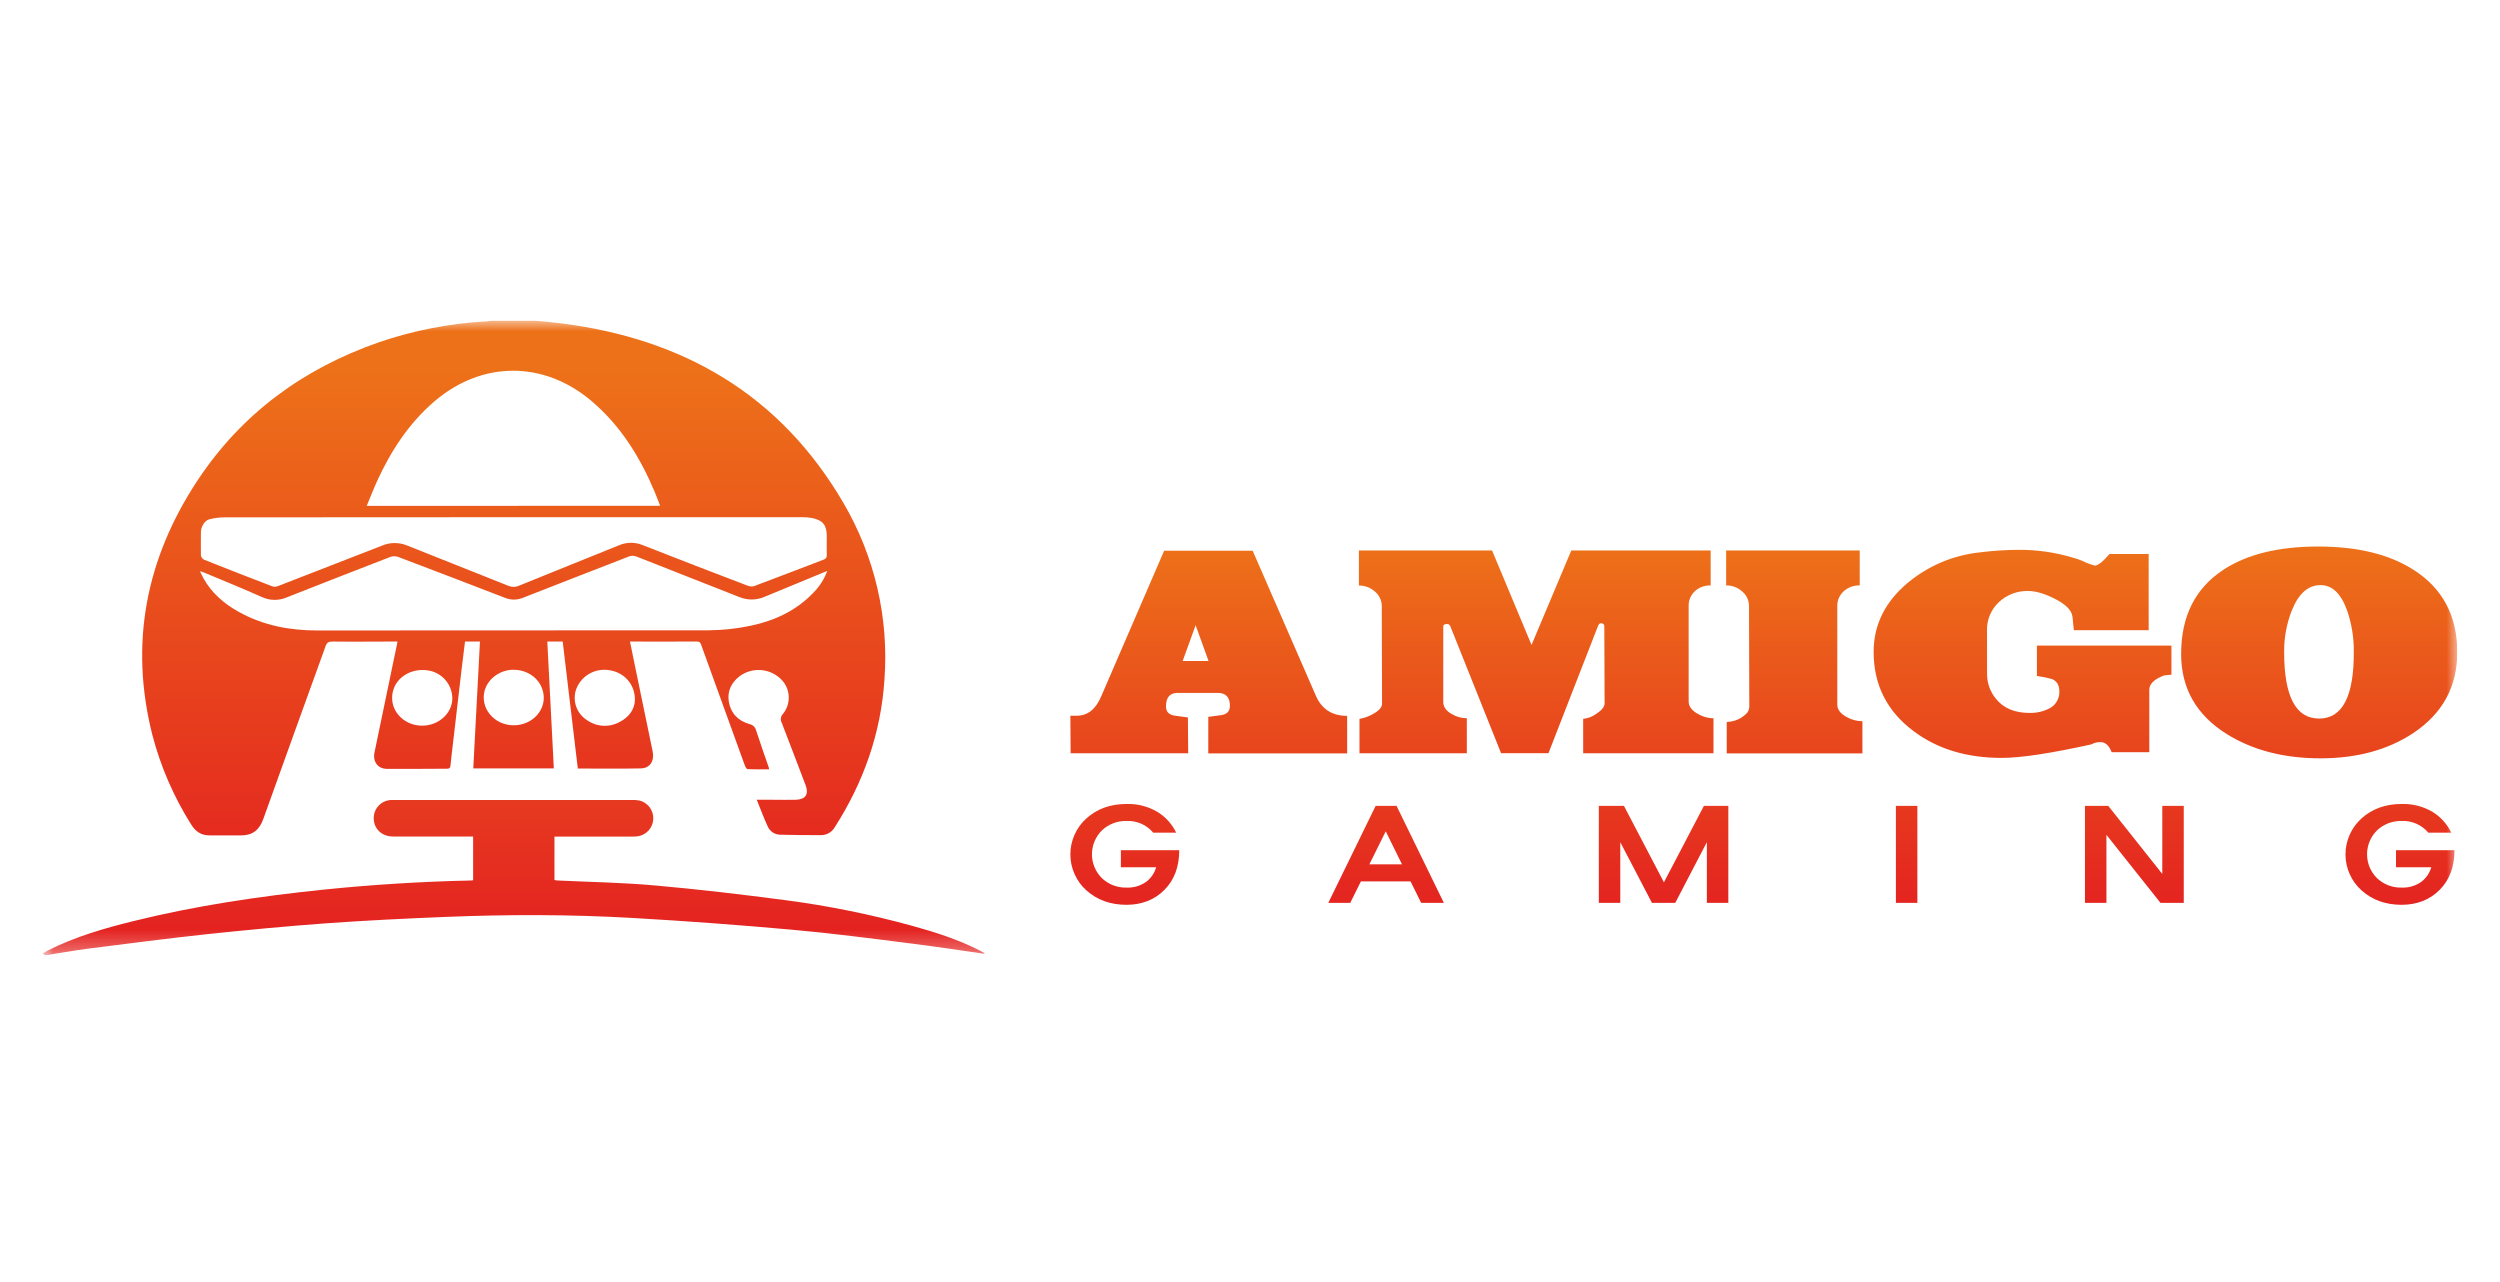 <svg width="117" height="60" viewBox="0 0 117 60" fill="none" xmlns="http://www.w3.org/2000/svg">
<g clip-path="url(#clip0_1_4)">
<mask id="mask0_1_4" style="mask-type:luminance" maskUnits="userSpaceOnUse" x="2" y="15" width="113" height="30">
<path d="M115 15H2V44.7H115V15Z" fill="white"/>
</mask>
<g mask="url(#mask0_1_4)">
<path d="M24.975 15C25.406 15.044 25.837 15.079 26.273 15.134C31.989 15.857 36.517 18.478 39.467 23.528C40.937 26.032 41.608 28.926 41.391 31.821C41.226 34.315 40.418 36.598 39.076 38.698C39.013 38.812 38.922 38.908 38.811 38.976C38.7 39.044 38.573 39.081 38.443 39.084C37.794 39.084 37.145 39.084 36.498 39.064C36.378 39.059 36.261 39.022 36.161 38.955C36.062 38.888 35.983 38.795 35.933 38.685C35.748 38.288 35.597 37.875 35.416 37.429H36.176C36.537 37.429 36.899 37.439 37.26 37.429C37.704 37.411 37.86 37.161 37.703 36.749C37.33 35.772 36.962 34.794 36.583 33.82C36.548 33.754 36.535 33.679 36.546 33.605C36.557 33.531 36.592 33.462 36.644 33.409C36.83 33.18 36.926 32.891 36.913 32.597C36.901 32.302 36.781 32.023 36.576 31.811C36.322 31.549 35.981 31.388 35.617 31.36C35.253 31.331 34.892 31.437 34.6 31.656C34.22 31.959 34.029 32.356 34.109 32.842C34.202 33.39 34.549 33.735 35.072 33.886C35.149 33.901 35.22 33.938 35.276 33.992C35.332 34.046 35.371 34.116 35.389 34.192C35.579 34.782 35.788 35.362 35.988 35.946C35.991 35.965 35.991 35.985 35.988 36.005C35.657 36.005 35.322 36.012 34.988 35.996C34.941 35.996 34.882 35.888 34.857 35.819C34.394 34.546 33.933 33.273 33.474 32.001C33.253 31.391 33.03 30.784 32.813 30.173C32.777 30.07 32.745 30.023 32.607 30.024C31.596 30.031 29.532 30.024 29.483 30.024C29.55 30.354 29.616 30.681 29.684 31.009C29.97 32.393 30.256 33.778 30.543 35.161C30.635 35.609 30.425 35.952 29.99 35.961C29.017 35.981 28.044 35.967 27.042 35.967C26.806 33.988 26.57 32.016 26.334 30.024H25.614C25.716 32.003 25.817 33.974 25.919 35.961H22.149C22.253 33.983 22.358 32.014 22.462 30.024H21.763C21.714 30.418 21.664 30.812 21.616 31.212L21.181 34.944C21.147 35.237 21.108 35.534 21.083 35.823C21.074 35.934 21.037 35.976 20.923 35.976C19.987 35.976 19.05 35.992 18.113 35.983C17.69 35.983 17.443 35.652 17.523 35.231C17.871 33.544 18.222 31.858 18.575 30.171C18.584 30.129 18.59 30.094 18.602 30.024C18.516 30.024 18.439 30.024 18.366 30.024C17.437 30.024 16.507 30.037 15.578 30.024C15.379 30.024 15.301 30.063 15.237 30.241C14.269 32.935 13.285 35.624 12.325 38.321C12.141 38.84 11.826 39.096 11.285 39.096C10.791 39.096 10.297 39.096 9.803 39.096C9.408 39.096 9.145 38.91 8.942 38.58C8.133 37.294 7.524 35.892 7.137 34.422C6.045 30.129 6.825 26.145 9.246 22.482C11.317 19.352 14.199 17.251 17.728 16.02C19.362 15.461 21.066 15.131 22.79 15.038C22.869 15.029 22.948 15.017 23.026 15H24.975ZM24.07 24.205C19.549 24.205 15.028 24.207 10.507 24.212C10.266 24.214 10.026 24.245 9.792 24.305C9.57 24.365 9.403 24.659 9.403 24.908C9.403 25.269 9.395 25.631 9.403 25.992C9.41 26.034 9.426 26.075 9.451 26.11C9.477 26.145 9.51 26.174 9.548 26.193C10.608 26.616 11.671 27.03 12.738 27.438C12.819 27.465 12.906 27.465 12.987 27.438C14.615 26.809 16.241 26.176 17.866 25.54C18.052 25.46 18.252 25.417 18.454 25.415C18.657 25.413 18.858 25.45 19.045 25.526C20.625 26.157 22.207 26.782 23.785 27.413C23.864 27.448 23.949 27.466 24.035 27.466C24.122 27.466 24.207 27.448 24.285 27.413C25.847 26.776 27.413 26.151 28.976 25.516C29.152 25.442 29.341 25.403 29.532 25.403C29.724 25.403 29.913 25.442 30.089 25.516C31.713 26.154 33.341 26.783 34.971 27.403C35.068 27.448 35.178 27.458 35.282 27.434C36.371 27.026 37.455 26.608 38.544 26.192C38.592 26.18 38.634 26.15 38.661 26.109C38.688 26.067 38.7 26.017 38.693 25.968C38.687 25.673 38.693 25.378 38.693 25.082C38.693 24.58 38.505 24.344 38.007 24.244C37.855 24.216 37.701 24.203 37.546 24.205H24.07ZM30.895 23.672C30.8 23.436 30.726 23.225 30.641 23.023C29.951 21.386 29.036 19.906 27.66 18.749C25.432 16.876 22.564 16.886 20.347 18.77C19.134 19.805 18.29 21.107 17.635 22.544C17.469 22.908 17.327 23.284 17.163 23.674L30.895 23.672ZM38.716 26.719C37.707 27.136 36.745 27.528 35.787 27.928C35.598 28.011 35.394 28.055 35.188 28.056C34.981 28.058 34.777 28.017 34.587 27.936C32.993 27.303 31.391 26.685 29.795 26.049C29.736 26.024 29.672 26.01 29.607 26.01C29.543 26.01 29.479 26.024 29.419 26.049C27.768 26.693 26.123 27.328 24.478 27.974C24.343 28.031 24.198 28.061 24.051 28.061C23.905 28.061 23.76 28.031 23.625 27.974C21.964 27.333 20.298 26.695 18.629 26.062C18.515 26.023 18.39 26.023 18.275 26.062C16.653 26.688 15.034 27.319 13.418 27.958C13.236 28.037 13.039 28.076 12.841 28.074C12.642 28.072 12.447 28.028 12.266 27.945C11.371 27.546 10.457 27.175 9.548 26.794C9.498 26.774 9.447 26.762 9.358 26.732C9.425 26.87 9.469 26.968 9.523 27.066C9.909 27.758 10.486 28.253 11.167 28.631C12.309 29.27 13.551 29.506 14.847 29.506C20.954 29.506 27.061 29.503 33.169 29.498C33.825 29.493 34.479 29.422 35.12 29.287C36.25 29.051 37.274 28.579 38.083 27.721C38.363 27.436 38.579 27.095 38.715 26.719H38.716ZM19.761 33.961C20.515 33.961 21.148 33.398 21.169 32.714C21.174 32.384 21.056 32.064 20.838 31.816C20.62 31.567 20.318 31.408 19.99 31.37C19.242 31.272 18.551 31.694 18.39 32.349C18.177 33.181 18.846 33.963 19.76 33.961H19.761ZM29.715 32.764C29.722 31.956 29.125 31.384 28.352 31.348C28.052 31.332 27.755 31.413 27.504 31.578C27.253 31.744 27.063 31.986 26.96 32.268C26.873 32.529 26.875 32.811 26.966 33.07C27.058 33.329 27.233 33.55 27.465 33.698C27.686 33.856 27.947 33.949 28.218 33.965C28.49 33.981 28.76 33.92 28.998 33.788C29.451 33.562 29.7 33.181 29.715 32.764ZM24.044 33.943C24.914 33.943 25.577 33.224 25.428 32.433C25.31 31.817 24.784 31.383 24.103 31.346C23.463 31.313 22.858 31.721 22.687 32.3C22.449 33.132 23.118 33.943 24.046 33.944L24.044 33.943Z" fill="url(#paint0_linear_1_4)"/>
<path d="M2.092 44.7L2 44.617C2.087 44.568 2.171 44.516 2.258 44.472C3.525 43.837 4.875 43.446 6.242 43.108C9.166 42.384 12.139 41.946 15.132 41.636C17.429 41.4 19.731 41.257 22.04 41.207C22.068 41.207 22.096 41.201 22.142 41.196V39.149H21.875C20.717 39.149 19.558 39.149 18.4 39.149C17.851 39.149 17.473 38.768 17.491 38.255C17.498 38.043 17.585 37.841 17.735 37.69C17.884 37.539 18.084 37.45 18.297 37.44C18.377 37.44 18.458 37.44 18.539 37.44H29.537C29.669 37.433 29.802 37.441 29.932 37.465C30.125 37.514 30.294 37.629 30.411 37.789C30.528 37.95 30.585 38.146 30.573 38.344C30.561 38.542 30.481 38.73 30.346 38.875C30.21 39.021 30.029 39.114 29.832 39.141C29.737 39.15 29.641 39.154 29.545 39.152C28.439 39.152 27.333 39.152 26.227 39.152H25.949V41.182C25.98 41.193 26.012 41.2 26.045 41.204C27.584 41.279 29.128 41.301 30.662 41.44C32.694 41.62 34.723 41.86 36.746 42.126C38.756 42.389 40.744 42.792 42.698 43.331C43.778 43.628 44.844 43.97 45.847 44.481C45.913 44.514 45.977 44.549 46.04 44.587C46.058 44.597 46.067 44.619 46.084 44.639C44.926 44.476 43.777 44.297 42.622 44.154C40.765 43.918 38.908 43.676 37.045 43.509C34.578 43.287 32.108 43.105 29.635 42.962C26.703 42.792 23.766 42.792 20.831 42.912C18.982 42.988 17.133 43.076 15.288 43.209C13.421 43.345 11.556 43.521 9.694 43.72C7.832 43.919 5.963 44.163 4.098 44.401C3.455 44.484 2.818 44.602 2.18 44.7H2.092Z" fill="url(#paint1_linear_1_4)"/>
<path d="M55.109 32.428C54.749 32.428 54.568 32.639 54.568 33.061C54.568 33.317 54.713 33.463 55.004 33.497L55.594 33.576L55.607 35.252H50.106L50.093 33.497H50.384C50.895 33.497 51.278 33.198 51.532 32.599L54.481 25.775H58.625L61.583 32.56C61.855 33.189 62.343 33.503 63.047 33.503V35.258H56.548V33.549L57.138 33.47C57.419 33.435 57.56 33.29 57.56 33.035C57.56 32.631 57.371 32.428 56.993 32.428H55.109ZM55.955 29.26L55.348 30.936H56.561L55.955 29.26ZM67.545 29.312V32.85C67.545 33.078 67.677 33.268 67.941 33.417C68.155 33.545 68.399 33.613 68.648 33.615V35.252H63.624V33.642C63.853 33.606 64.073 33.526 64.271 33.406C64.543 33.256 64.679 33.099 64.68 32.935L64.667 28.367C64.667 28.237 64.639 28.109 64.584 27.992C64.529 27.875 64.449 27.771 64.35 27.688C64.144 27.501 63.875 27.399 63.597 27.403V25.761H69.828L71.676 30.183L73.537 25.761H80.059V27.398C79.786 27.388 79.521 27.485 79.32 27.669C79.223 27.759 79.147 27.869 79.097 27.991C79.047 28.113 79.024 28.244 79.029 28.376V32.825C79.029 33.054 79.17 33.247 79.451 33.405C79.675 33.54 79.93 33.613 80.191 33.616V35.253H74.093V33.642C74.32 33.62 74.536 33.536 74.719 33.398C74.97 33.235 75.095 33.074 75.095 32.916L75.082 29.312C75.082 29.215 75.024 29.167 74.911 29.167C74.858 29.167 74.809 29.228 74.765 29.352L72.468 35.249H70.25L67.875 29.308C67.864 29.275 67.842 29.247 67.813 29.228C67.784 29.209 67.75 29.201 67.716 29.203C67.601 29.207 67.545 29.242 67.545 29.312ZM85.985 28.375V32.975C85.985 33.203 86.13 33.397 86.421 33.555C86.647 33.684 86.901 33.752 87.161 33.753V35.258H80.811V33.787C80.993 33.784 81.172 33.744 81.338 33.669C81.504 33.594 81.652 33.486 81.775 33.351C81.845 33.251 81.878 33.13 81.867 33.008L81.854 28.361C81.854 28.232 81.826 28.104 81.771 27.986C81.716 27.869 81.636 27.765 81.537 27.682C81.331 27.495 81.062 27.393 80.784 27.398V25.761H87.035V27.398C86.76 27.388 86.493 27.485 86.288 27.669C86.189 27.757 86.111 27.866 86.058 27.988C86.006 28.11 85.981 28.242 85.985 28.375ZM92.995 31.543C92.993 31.961 93.136 32.367 93.401 32.691C93.752 33.139 94.276 33.363 94.972 33.364C95.299 33.374 95.624 33.301 95.915 33.153C96.06 33.078 96.18 32.964 96.261 32.824C96.343 32.683 96.384 32.523 96.378 32.36C96.378 32.07 96.263 31.876 96.035 31.779C95.802 31.716 95.566 31.668 95.327 31.634V30.214H101.623V31.573L101.27 31.613L101.176 31.651C100.783 31.819 100.587 32.031 100.587 32.286V35.203H98.826C98.708 34.886 98.526 34.731 98.298 34.731C98.15 34.728 98.004 34.765 97.876 34.837C95.966 35.259 94.567 35.47 93.678 35.47C92.05 35.47 90.681 35.057 89.573 34.23C88.315 33.296 87.686 32.056 87.686 30.508C87.686 29.25 88.214 28.176 89.27 27.287C90.233 26.48 91.415 25.98 92.665 25.85C93.256 25.775 93.851 25.736 94.447 25.732C95.319 25.724 96.186 25.848 97.021 26.101C97.155 26.138 97.287 26.182 97.417 26.233C97.615 26.333 97.823 26.412 98.037 26.469C98.187 26.469 98.416 26.289 98.723 25.928H100.558V29.492H97.057L96.991 28.859C96.956 28.559 96.674 28.277 96.146 28.013C95.68 27.777 95.27 27.659 94.919 27.659C94.41 27.645 93.917 27.833 93.546 28.181C93.364 28.352 93.22 28.559 93.124 28.791C93.028 29.022 92.984 29.27 92.992 29.52L92.995 31.543ZM108.598 35.49C106.891 35.49 105.43 35.112 104.216 34.355C102.79 33.465 102.077 32.216 102.077 30.605C102.077 28.846 102.732 27.535 104.044 26.672C105.152 25.941 106.635 25.576 108.492 25.577C110.323 25.577 111.805 25.937 112.941 26.659C114.313 27.53 115 28.819 115 30.526C115 32.137 114.309 33.401 112.928 34.316C111.74 35.099 110.297 35.49 108.598 35.49ZM108.598 27.384C108.016 27.384 107.568 27.784 107.251 28.584C107.011 29.201 106.891 29.858 106.898 30.519C106.898 32.593 107.443 33.629 108.535 33.629C109.626 33.629 110.167 32.588 110.158 30.506C110.165 29.857 110.062 29.212 109.854 28.597C109.571 27.788 109.153 27.383 108.598 27.383V27.384ZM52.724 42.345C51.973 42.345 51.346 42.12 50.845 41.671C50.608 41.459 50.419 41.199 50.29 40.908C50.16 40.618 50.093 40.303 50.093 39.986C50.093 39.667 50.16 39.353 50.29 39.063C50.419 38.772 50.608 38.512 50.845 38.3C51.346 37.85 51.973 37.625 52.724 37.626C53.219 37.611 53.709 37.734 54.139 37.98C54.532 38.212 54.847 38.556 55.045 38.968H53.97C53.819 38.788 53.628 38.645 53.413 38.55C53.197 38.456 52.963 38.411 52.728 38.421C52.515 38.415 52.302 38.451 52.103 38.527C51.903 38.603 51.721 38.718 51.566 38.866C51.42 39.012 51.303 39.185 51.224 39.377C51.144 39.568 51.103 39.773 51.103 39.98C51.103 40.187 51.144 40.392 51.224 40.584C51.303 40.775 51.42 40.949 51.566 41.095C51.721 41.242 51.903 41.357 52.103 41.434C52.302 41.51 52.515 41.546 52.728 41.539C53.044 41.552 53.355 41.463 53.617 41.287C53.855 41.116 54.028 40.87 54.108 40.589H52.457V39.789H55.189C55.189 40.559 54.959 41.176 54.5 41.642C54.04 42.107 53.447 42.342 52.724 42.345ZM65.359 37.715L67.573 42.255H66.511L66.014 41.25H63.69L63.191 42.255H62.164L64.38 37.715H65.359ZM64.853 38.905L64.087 40.451H65.613L64.853 38.905ZM76.001 37.715L77.872 41.292L79.743 37.715H80.886V42.255H79.881V39.413L78.401 42.255H77.312L75.829 39.413V42.255H74.825V37.715H76.001ZM89.733 37.715V42.255H88.728V37.715H89.733ZM101.195 37.715H102.2V42.255H101.112L98.581 39.071V42.255H97.576V37.715H98.666L101.195 40.899V37.715ZM112.399 42.345C111.649 42.345 111.022 42.12 110.521 41.671C110.284 41.459 110.095 41.199 109.966 40.908C109.836 40.618 109.769 40.303 109.769 39.986C109.769 39.667 109.836 39.353 109.966 39.063C110.095 38.772 110.284 38.512 110.521 38.3C111.022 37.85 111.649 37.625 112.399 37.626C112.895 37.611 113.385 37.734 113.815 37.98C114.207 38.213 114.522 38.556 114.719 38.968H113.646C113.494 38.788 113.303 38.645 113.088 38.551C112.872 38.456 112.638 38.411 112.403 38.421C112.19 38.415 111.977 38.451 111.778 38.527C111.578 38.603 111.396 38.718 111.241 38.866C111.095 39.012 110.978 39.185 110.898 39.377C110.819 39.568 110.778 39.773 110.778 39.98C110.778 40.187 110.819 40.392 110.898 40.584C110.978 40.775 111.095 40.949 111.241 41.095C111.396 41.242 111.578 41.357 111.778 41.434C111.977 41.51 112.19 41.546 112.403 41.539C112.719 41.552 113.031 41.463 113.293 41.287C113.53 41.116 113.703 40.87 113.784 40.589H112.133V39.789H114.87C114.87 40.559 114.64 41.176 114.18 41.642C113.72 42.107 113.126 42.342 112.397 42.345H112.399Z" fill="url(#paint2_linear_1_4)"/>
</g>
</g>
<defs>
<linearGradient id="paint0_linear_1_4" x1="24.041" y1="41.424" x2="24.041" y2="17.327" gradientUnits="userSpaceOnUse">
<stop offset="0.02" stop-color="#E42520"/>
<stop offset="1" stop-color="#ED7119"/>
</linearGradient>
<linearGradient id="paint1_linear_1_4" x1="24.041" y1="44.7" x2="24.041" y2="37.435" gradientUnits="userSpaceOnUse">
<stop offset="0.14" stop-color="#E42220"/>
<stop offset="1" stop-color="#E63A20"/>
</linearGradient>
<linearGradient id="paint2_linear_1_4" x1="82.547" y1="42.345" x2="82.547" y2="25.577" gradientUnits="userSpaceOnUse">
<stop offset="0.02" stop-color="#E42520"/>
<stop offset="1" stop-color="#ED7119"/>
</linearGradient>
<clipPath id="clip0_1_4">
<rect width="113" height="29.798" fill="white" transform="translate(2 15)"/>
</clipPath>
</defs>
</svg>
